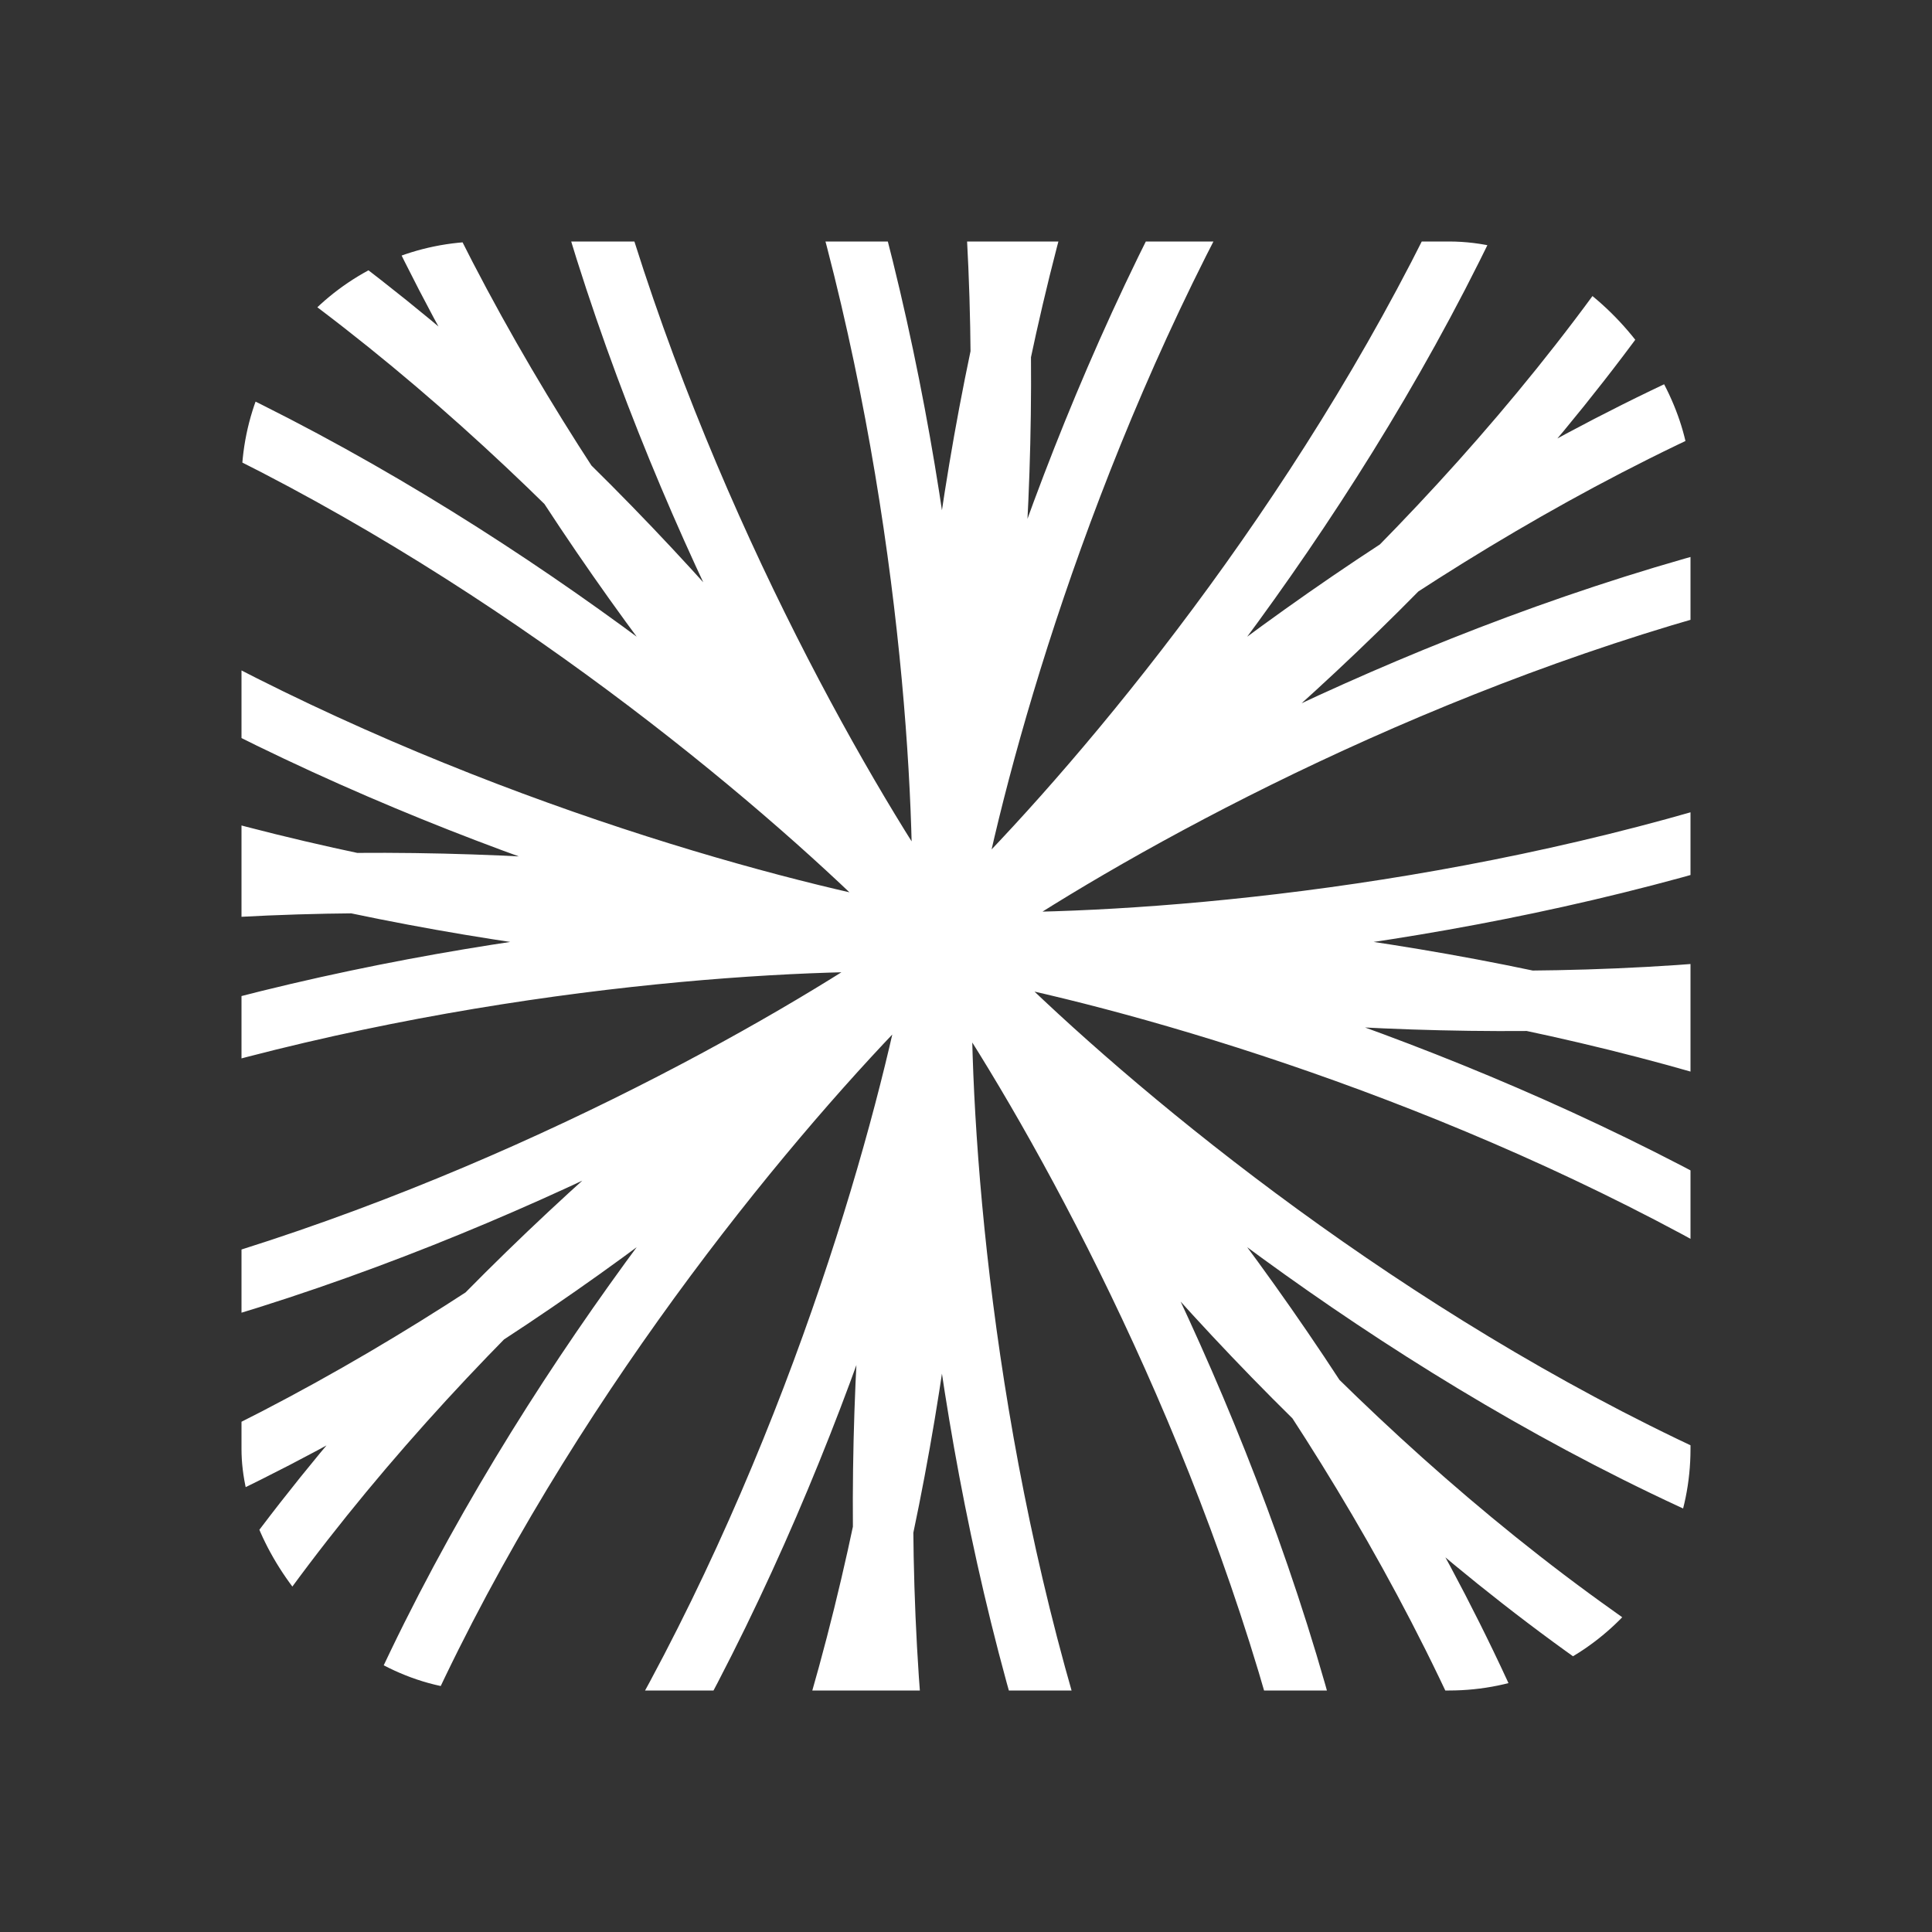 <svg width="182" height="182" viewBox="0 0 182 182" fill="none" xmlns="http://www.w3.org/2000/svg">
<rect x="0" y="0" width="182" height="182" fill="#333333" stroke="none"/>
<g clip-path="url(#clip0_12428_65536)">
<path d="M-88.484 58.305C-73.716 57.672 -35.319 59.824 0.125 73.495C29.771 84.93 61.484 88.306 79.707 88.734M79.707 88.734C82.623 88.803 85.194 88.796 87.355 88.734M79.707 88.734C61.484 89.162 29.771 92.538 0.125 103.973C-35.319 117.645 -73.716 119.797 -88.484 119.164M79.707 88.734C82.623 88.666 85.194 88.673 87.355 88.734M87.355 88.734C87.796 88.722 88.221 88.707 88.628 88.69M87.355 88.734C87.796 88.747 88.221 88.762 88.628 88.779M88.628 88.69C88.648 88.689 88.667 88.688 88.687 88.688M88.628 88.69C88.352 88.39 88.062 88.079 87.759 87.758M88.628 88.69C88.642 88.705 88.655 88.72 88.669 88.734M88.687 88.688L88.715 88.686M88.687 88.688C88.688 88.667 88.689 88.647 88.69 88.626M88.687 88.688L88.686 88.716M88.715 88.686L88.734 88.686L88.755 88.686M88.715 88.686L88.735 88.668M88.715 88.686L88.7 88.7L88.686 88.716M88.628 88.779C88.647 88.78 88.667 88.78 88.687 88.781M88.628 88.779C88.352 89.078 88.062 89.389 87.759 89.71M88.628 88.779C88.641 88.764 88.655 88.749 88.669 88.734M88.687 88.781L88.716 88.782M88.687 88.781C88.688 88.802 88.689 88.822 88.69 88.842M88.687 88.781L88.686 88.753M88.716 88.782L88.734 88.783L88.755 88.782M88.716 88.782L88.735 88.8M88.716 88.782L88.699 88.768L88.686 88.753M265.952 58.305C251.184 57.672 212.787 59.824 177.343 73.495C147.697 84.93 115.984 88.306 97.761 88.734M97.761 88.734C94.845 88.803 92.274 88.796 90.113 88.734M97.761 88.734C115.984 89.162 147.697 92.538 177.343 103.973C212.787 117.645 251.184 119.797 265.952 119.164M97.761 88.734C94.845 88.666 92.274 88.673 90.113 88.734M90.113 88.734C89.672 88.722 89.248 88.707 88.842 88.69M90.113 88.734C89.672 88.747 89.248 88.762 88.842 88.779M88.842 88.69C88.821 88.689 88.801 88.689 88.781 88.688M88.842 88.69C89.117 88.391 89.406 88.081 89.709 87.76M88.842 88.69C88.828 88.705 88.815 88.72 88.801 88.734M88.781 88.688L88.755 88.686M88.781 88.688C88.78 88.668 88.779 88.648 88.778 88.628M88.781 88.688L88.782 88.713M88.755 88.686L88.735 88.668M88.755 88.686L88.769 88.699L88.782 88.713M88.842 88.779C88.822 88.78 88.801 88.78 88.781 88.781M88.842 88.779C89.117 89.078 89.406 89.388 89.709 89.708M88.842 88.779C88.828 88.764 88.815 88.749 88.801 88.734M88.781 88.781L88.755 88.782M88.781 88.781C88.78 88.801 88.779 88.82 88.778 88.84M88.781 88.781L88.782 88.755M88.755 88.782L88.735 88.8M88.755 88.782L88.769 88.769L88.782 88.755M58.305 265.952C57.672 251.184 59.824 212.787 73.495 177.343C84.93 147.697 88.306 115.984 88.734 97.761M88.734 97.761C88.802 94.845 88.795 92.274 88.734 90.113M88.734 97.761C89.162 115.984 92.538 147.697 103.973 177.343C117.644 212.787 119.796 251.184 119.163 265.952M88.734 97.761C88.665 94.845 88.672 92.274 88.734 90.113M88.734 90.113C88.721 89.672 88.707 89.248 88.69 88.842M88.734 90.113C88.746 89.671 88.761 89.247 88.778 88.84M88.69 88.842C88.39 89.118 88.08 89.407 87.759 89.71M88.69 88.842C88.705 88.828 88.72 88.814 88.735 88.8M88.686 88.753L88.685 88.734L88.686 88.716M88.686 88.753L88.669 88.734M88.778 88.84C89.078 89.116 89.388 89.405 89.709 89.708M88.778 88.84C88.764 88.827 88.749 88.814 88.735 88.8M88.782 88.755L88.783 88.734L88.782 88.713M88.782 88.755L88.801 88.734M58.305 -88.484C57.672 -73.716 59.824 -35.319 73.495 0.125C84.93 29.771 88.306 61.484 88.734 79.707M88.734 79.707C88.802 82.623 88.795 85.193 88.734 87.355M88.734 79.707C89.162 61.484 92.538 29.771 103.973 0.125C117.644 -35.319 119.796 -73.716 119.163 -88.484M88.734 79.707C88.665 82.623 88.672 85.193 88.734 87.355M88.734 87.355C88.721 87.796 88.707 88.22 88.69 88.626M88.734 87.355C88.746 87.797 88.761 88.221 88.778 88.628M88.69 88.626C88.39 88.351 88.08 88.061 87.759 87.758M88.69 88.626C88.705 88.64 88.72 88.654 88.735 88.668M88.686 88.716L88.669 88.734M88.778 88.628C89.078 88.353 89.388 88.063 89.709 87.76M88.778 88.628C88.764 88.641 88.749 88.655 88.735 88.668M88.782 88.713L88.801 88.734M-58.095 192.53C-48.099 181.64 -19.427 156.011 15.303 140.615C44.351 127.738 69.163 107.701 82.351 95.118M82.351 95.118C84.462 93.104 86.274 91.282 87.759 89.71M82.351 95.118C69.768 108.306 49.731 133.118 36.854 162.167C21.458 196.896 -4.171 225.569 -15.061 235.564M82.351 95.118C84.365 93.007 86.187 91.195 87.759 89.71M192.53 -58.094C181.64 -48.099 156.01 -19.426 140.615 15.303C127.738 44.352 107.7 69.163 95.117 82.352M95.117 82.352C93.104 84.462 91.281 86.275 89.709 87.76M95.117 82.352C108.306 69.769 133.117 49.732 162.166 36.854C196.895 21.459 225.568 -4.171 235.563 -15.061M95.117 82.352C93.007 84.365 91.194 86.188 89.709 87.76M192.53 235.562C181.639 225.567 156.01 196.894 140.614 162.165C127.737 133.116 107.7 108.305 95.117 95.116M95.117 95.116C93.103 93.006 91.281 91.193 89.709 89.708M95.117 95.116C108.305 107.699 133.117 127.736 162.166 140.614C196.895 156.009 225.568 181.639 235.563 192.529M95.117 95.116C93.007 93.103 91.194 91.28 89.709 89.708M-58.095 -15.062C-48.1 -4.172 -19.427 21.457 15.302 36.853C44.351 49.73 69.162 69.767 82.351 82.35M82.351 82.35C84.461 84.364 86.274 86.186 87.759 87.758M82.351 82.35C69.768 69.162 49.731 44.35 36.853 15.302C21.458 -19.428 -4.171 -48.1 -15.062 -58.096M82.351 82.35C84.364 84.461 86.187 86.273 87.759 87.758M-78.941 23.792C-64.34 26.098 -27.13 35.816 4.902 56.239C31.694 73.322 62.109 82.915 79.886 86.946M79.886 86.946C82.731 87.591 85.251 88.093 87.382 88.461M79.886 86.946C61.939 83.754 30.186 80.779 -1.138 86.113C-38.588 92.489 -76.65 86.99 -91 83.443M79.886 86.946C82.758 87.456 85.276 87.973 87.382 88.461M87.382 88.461C87.818 88.536 88.237 88.606 88.639 88.67M87.382 88.461C87.812 88.561 88.226 88.66 88.621 88.757M88.639 88.67C88.658 88.673 88.678 88.676 88.697 88.679M88.639 88.67C88.428 88.322 88.206 87.959 87.972 87.584M88.639 88.67C88.649 88.687 88.66 88.704 88.67 88.721M88.697 88.679L88.725 88.684M88.697 88.679C88.702 88.659 88.707 88.64 88.712 88.62M88.697 88.679L88.691 88.706M88.725 88.684L88.743 88.687L88.764 88.692M88.725 88.684L88.748 88.669M88.725 88.684L88.707 88.694L88.691 88.706M88.621 88.757C88.64 88.762 88.659 88.766 88.679 88.771M88.621 88.757C88.291 88.996 87.946 89.243 87.585 89.497M88.621 88.757C88.637 88.745 88.654 88.733 88.67 88.721M88.679 88.771L88.706 88.778M88.679 88.771C88.675 88.791 88.672 88.811 88.669 88.831M88.679 88.771L88.683 88.743M88.706 88.778L88.724 88.782L88.745 88.786M88.706 88.778L88.722 88.799M88.706 88.778L88.694 88.76L88.683 88.743M268.468 94.026C254.118 90.479 216.056 84.98 178.606 91.356C147.281 96.69 115.528 93.715 97.582 90.523M97.582 90.523C94.71 90.013 92.192 89.496 90.085 89.008M97.582 90.523C115.359 94.554 145.774 104.147 172.566 121.23C204.598 141.653 241.807 151.371 256.408 153.677M97.582 90.523C94.737 89.878 92.216 89.376 90.085 89.008M90.085 89.008C89.656 88.908 89.243 88.81 88.848 88.712M90.085 89.008C89.651 88.933 89.233 88.863 88.831 88.799M88.848 88.712C88.829 88.708 88.809 88.703 88.789 88.698M88.848 88.712C89.177 88.474 89.523 88.227 89.883 87.972M88.848 88.712C88.832 88.724 88.816 88.736 88.8 88.748M88.789 88.698L88.764 88.692M88.789 88.698C88.792 88.678 88.795 88.659 88.798 88.639M88.789 88.698L88.785 88.723M88.764 88.692L88.748 88.669M88.764 88.692L88.775 88.706L88.785 88.723M88.831 88.799C88.811 88.796 88.791 88.793 88.77 88.79M88.831 88.799C89.042 89.147 89.263 89.508 89.497 89.882M88.831 88.799C88.821 88.782 88.81 88.765 88.8 88.748M88.77 88.79L88.745 88.786M88.77 88.79C88.766 88.809 88.761 88.828 88.756 88.847M88.77 88.79L88.777 88.764M88.745 88.786L88.722 88.799M88.745 88.786L88.761 88.776L88.777 88.764M23.791 256.408C26.097 241.807 35.815 204.598 56.239 172.566C73.322 145.774 82.915 115.359 86.945 97.582M86.945 97.582C87.59 94.737 88.093 92.216 88.461 90.085M86.945 97.582C83.754 115.528 80.779 147.281 86.112 178.606C92.489 216.056 86.989 254.118 83.443 268.468M86.945 97.582C87.456 94.71 87.972 92.192 88.461 90.085M88.461 90.085C88.536 89.651 88.605 89.233 88.669 88.831M88.461 90.085C88.561 89.655 88.659 89.242 88.756 88.847M88.669 88.831C88.321 89.042 87.96 89.264 87.585 89.497M88.669 88.831C88.687 88.821 88.704 88.81 88.722 88.799M88.683 88.743L88.686 88.724L88.691 88.706M88.683 88.743L88.67 88.721M88.756 88.847C88.995 89.176 89.242 89.522 89.497 89.882M88.756 88.847C88.745 88.831 88.733 88.815 88.722 88.799M88.777 88.764L88.782 88.743L88.785 88.723M88.777 88.764L88.8 88.748M94.025 -91C90.479 -76.65 84.979 -38.588 91.356 -1.138C96.689 30.186 93.714 61.939 90.523 79.886M90.523 79.886C90.012 82.758 89.496 85.276 89.007 87.382M90.523 79.886C94.553 62.109 104.146 31.694 121.229 4.902C141.653 -27.13 151.371 -64.34 153.677 -78.941M90.523 79.886C89.878 82.731 89.375 85.251 89.007 87.382M89.007 87.382C88.908 87.812 88.809 88.225 88.712 88.62M89.007 87.382C88.932 87.818 88.862 88.237 88.798 88.639M88.712 88.62C88.473 88.29 88.226 87.945 87.972 87.584M88.712 88.62C88.724 88.636 88.736 88.653 88.748 88.669M88.691 88.706L88.67 88.721M88.798 88.639C89.147 88.428 89.508 88.206 89.883 87.972M88.798 88.639C88.782 88.649 88.765 88.659 88.748 88.669M88.785 88.723L88.8 88.748M-75.751 161.377C-63.796 152.683 -30.613 133.244 6.478 125.036C37.503 118.17 65.793 103.447 81.213 93.727M81.213 93.727C83.68 92.171 85.818 90.744 87.585 89.497M81.213 93.727C66.266 104.16 41.71 124.509 23.331 150.43C1.359 181.42 -29.444 204.445 -42.098 212.084M81.213 93.727C83.605 92.057 85.75 90.641 87.585 89.497M219.567 -34.614C206.912 -26.976 176.109 -3.95 154.137 27.04C135.759 52.961 111.202 73.31 96.255 83.743M96.255 83.743C93.864 85.413 91.718 86.829 89.883 87.972M96.255 83.743C111.676 74.023 139.966 59.3 170.99 52.434C208.082 44.226 241.264 24.787 253.219 16.093M96.255 83.743C93.788 85.299 91.65 86.726 89.883 87.972M161.376 253.219C152.683 241.264 133.243 208.081 125.035 170.989C118.169 139.965 103.446 111.675 93.726 96.255M93.726 96.255C92.17 93.787 90.743 91.649 89.497 89.882M93.726 96.255C104.159 111.202 124.508 135.758 150.429 154.136C181.419 176.108 204.445 206.911 212.084 219.566M93.726 96.255C92.056 93.863 90.641 91.717 89.497 89.882M-34.615 -42.099C-26.976 -29.444 -3.951 1.358 27.039 23.331C52.96 41.709 73.309 66.265 83.743 81.212M83.743 81.212C85.412 83.604 86.828 85.749 87.972 87.584M83.743 81.212C74.022 65.792 59.299 37.502 52.434 6.477C44.225 -30.614 24.786 -63.797 16.092 -75.752M83.743 81.212C85.298 83.68 86.725 85.817 87.972 87.584" stroke="white" stroke-width="5.688"/>
</g>
<defs>
<clipPath id="clip0_12428_65536">
<rect x="22.75" y="22.75" width="136.5" height="136.5" rx="22.75" fill="white"/>
</clipPath>
</defs>
</svg>
